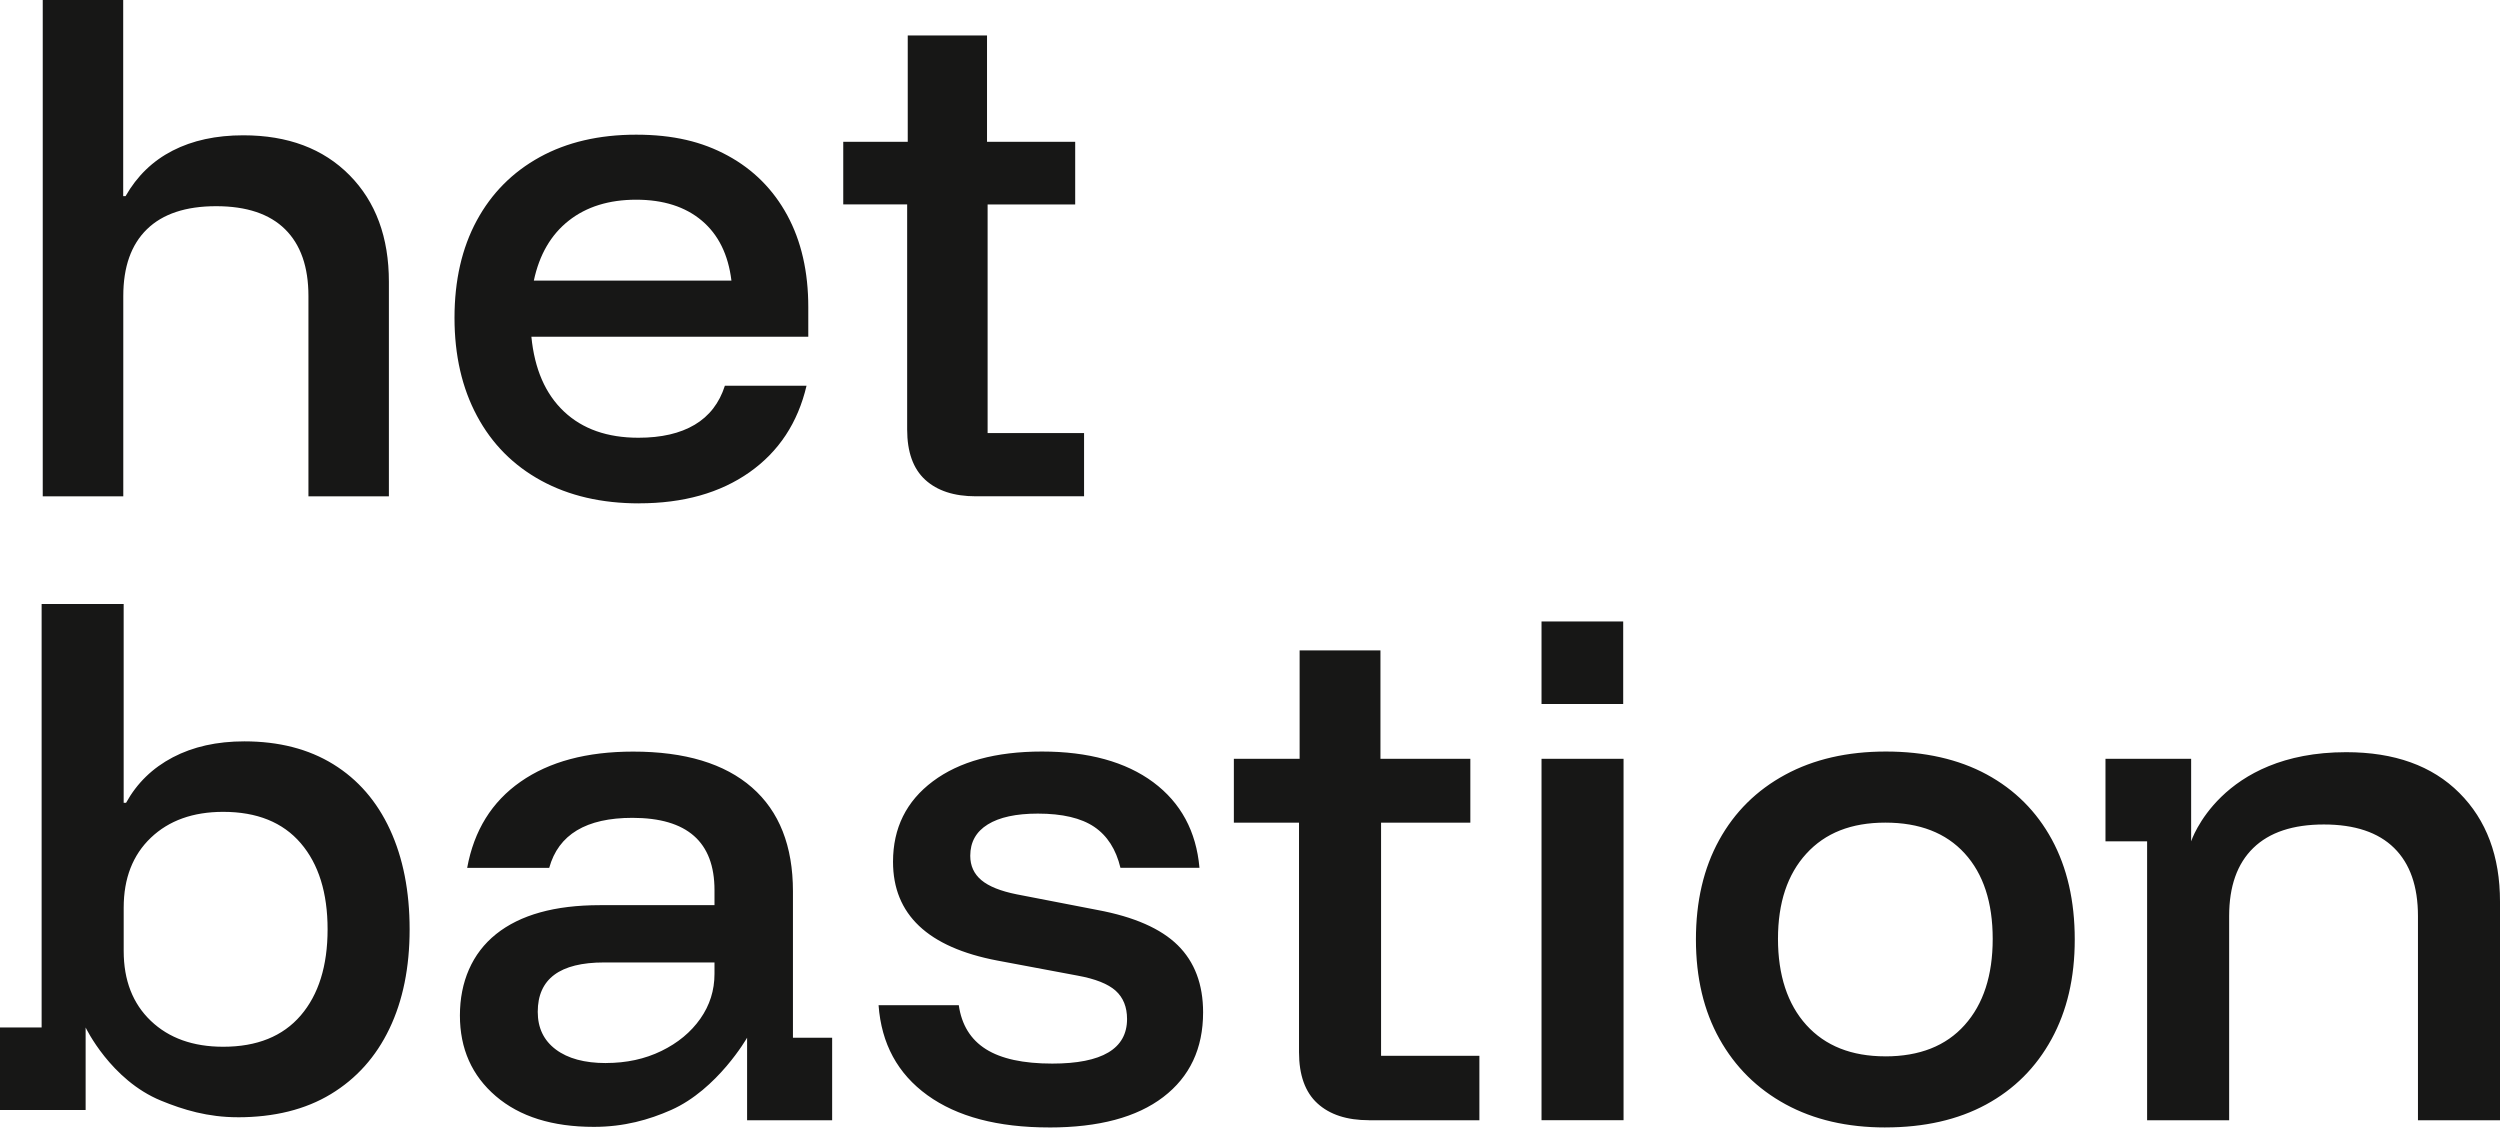 <?xml version="1.0" encoding="utf-8"?>
<svg xmlns="http://www.w3.org/2000/svg" fill="none" height="100%" overflow="visible" preserveAspectRatio="none" style="display: block;" viewBox="0 0 197 89" width="100%">
<path d="M82.11 59.221C85.753 59.221 88.709 60.028 90.882 61.643C93.05 63.258 94.264 65.503 94.518 68.383H88.291C87.943 66.927 87.252 65.851 86.224 65.155C85.192 64.46 83.711 64.112 81.78 64.112C80.069 64.112 78.753 64.398 77.835 64.967C76.915 65.536 76.456 66.36 76.456 67.434C76.456 68.226 76.749 68.867 77.335 69.357C77.921 69.848 78.849 70.219 80.115 70.473L86.484 71.707C89.368 72.246 91.475 73.173 92.806 74.483C94.137 75.796 94.804 77.561 94.804 79.777C94.804 82.625 93.756 84.848 91.666 86.447C89.573 88.046 86.579 88.845 82.683 88.845V88.843C78.627 88.843 75.425 87.997 73.081 86.304C70.735 84.61 69.452 82.244 69.231 79.208H75.552C75.773 80.758 76.486 81.916 77.69 82.674C78.895 83.434 80.637 83.811 82.918 83.811C86.847 83.811 88.812 82.641 88.812 80.298C88.812 79.349 88.51 78.605 87.91 78.065C87.308 77.529 86.309 77.132 84.916 76.879L78.595 75.693C73.111 74.65 70.37 72.055 70.37 67.908C70.37 65.25 71.415 63.137 73.508 61.57C75.6 60.004 78.468 59.221 82.11 59.221ZM148.611 59.221C151.654 59.221 154.33 59.822 156.55 61.024C158.767 62.227 160.479 63.937 161.684 66.15C162.888 68.367 163.49 70.993 163.49 74.029C163.49 77.066 162.881 79.653 161.66 81.886C160.44 84.116 158.721 85.835 156.502 87.037C154.283 88.24 151.636 88.841 148.563 88.841L148.565 88.843C145.555 88.843 142.934 88.234 140.698 87.016C138.465 85.797 136.73 84.08 135.493 81.864C134.257 79.65 133.639 77.038 133.639 74.032C133.639 71.026 134.247 68.415 135.468 66.199C136.688 63.985 138.424 62.267 140.673 61.048C142.922 59.829 145.568 59.221 148.611 59.221ZM49.888 59.226C53.976 59.226 57.097 60.168 59.252 62.05C61.407 63.932 62.484 66.662 62.484 70.237V81.772H65.573V88.276H58.871V81.772C58.86 81.792 56.539 85.847 52.882 87.468C51.145 88.237 49.175 88.797 46.799 88.797H46.794C43.53 88.797 40.955 87.991 39.07 86.376C37.185 84.761 36.241 82.641 36.241 80.015C36.241 77.388 37.192 75.126 39.093 73.606C40.994 72.087 43.719 71.327 47.27 71.327H56.302V70.141C56.302 66.344 54.146 64.446 49.837 64.446C46.192 64.446 44.005 65.76 43.278 68.386H36.813C37.351 65.444 38.754 63.181 41.022 61.599C43.287 60.016 46.243 59.226 49.888 59.226ZM108.78 59.795H115.863V64.826H108.828V83.196H116.576V88.276H107.878L107.876 88.273C106.132 88.273 104.777 87.831 103.811 86.944C102.844 86.06 102.362 84.714 102.362 82.91V64.826H97.228V59.795H102.41V51.25H108.78V59.795ZM184.879 59.272C188.681 59.272 191.652 60.34 193.791 62.476C195.93 64.611 197 67.469 197 71.044V88.276H190.535V72.185C190.535 69.842 189.91 68.054 188.657 66.821C187.404 65.587 185.559 64.969 183.12 64.969C180.682 64.969 178.827 65.587 177.559 66.821C176.29 68.056 175.657 69.844 175.657 72.185V88.276H169.192V66.296H165.912V59.792H172.662V66.296C172.662 66.296 174.947 59.272 184.879 59.272ZM127.936 88.273H121.472V59.792H127.936V88.273ZM9.745 63.262H9.934C10.79 61.711 12.017 60.518 13.618 59.677C15.217 58.838 17.095 58.419 19.252 58.419C21.977 58.419 24.314 59.02 26.264 60.223C28.213 61.425 29.701 63.142 30.732 65.374C31.761 67.604 32.278 70.224 32.278 73.231C32.278 76.237 31.748 78.847 30.686 81.062C29.625 83.279 28.086 84.995 26.074 86.214C24.06 87.433 21.612 88.041 18.73 88.041L18.729 88.039C16.382 88.039 14.442 87.451 12.691 86.732C8.719 85.106 6.748 80.966 6.748 80.966V87.47H0V80.966H3.28V47.596H9.745V63.262ZM47.602 75.841C44.116 75.841 42.374 77.137 42.374 79.733C42.374 81.001 42.849 81.989 43.8 82.701C44.75 83.413 46.065 83.769 47.744 83.769V83.766C49.361 83.766 50.818 83.45 52.119 82.816C53.418 82.183 54.439 81.337 55.185 80.277C55.93 79.218 56.302 78.038 56.302 76.741V75.841H47.602ZM148.565 64.823C145.873 64.823 143.827 65.639 142.339 67.268C140.849 68.899 140.105 71.136 140.105 73.983C140.105 76.831 140.851 79.126 142.339 80.77C143.829 82.415 145.903 83.24 148.565 83.24V83.242C151.258 83.242 153.344 82.42 154.815 80.772C156.289 79.128 157.025 76.865 157.025 73.985C157.025 71.106 156.289 68.86 154.815 67.245C153.341 65.63 151.258 64.823 148.565 64.823ZM17.589 63.974C15.213 63.974 13.312 64.655 11.886 66.015C10.46 67.376 9.747 69.21 9.747 71.52V74.938C9.747 77.248 10.46 79.084 11.886 80.443C13.312 81.805 15.213 82.484 17.589 82.484C20.251 82.484 22.286 81.662 23.698 80.017C25.108 78.372 25.813 76.11 25.814 73.231C25.814 70.351 25.108 68.088 23.698 66.443C22.289 64.799 20.251 63.974 17.589 63.974ZM127.908 48.972V55.475H121.472V48.972H127.908ZM50.128 10.613C53.049 10.613 55.333 11.164 57.353 12.266C59.374 13.367 60.936 14.936 62.039 16.968C63.142 19.002 63.693 21.414 63.693 24.206V26.535H41.873C42.122 29.081 42.976 31.044 44.438 32.424C45.899 33.806 47.858 34.494 50.312 34.494C52.114 34.494 53.591 34.154 54.742 33.47C55.891 32.788 56.684 31.762 57.12 30.396H63.555C62.869 33.315 61.37 35.587 59.056 37.218C56.739 38.846 53.842 39.662 50.36 39.662L50.363 39.666C47.41 39.666 44.837 39.07 42.645 37.874C40.454 36.678 38.768 34.98 37.587 32.775C36.406 30.573 35.815 27.995 35.815 25.047C35.815 22.098 36.398 19.545 37.563 17.389C38.728 15.232 40.385 13.565 42.528 12.383C44.674 11.203 47.207 10.613 50.128 10.613ZM9.708 15.456H9.895C10.797 13.873 12.031 12.677 13.602 11.871C15.171 11.065 17.028 10.662 19.174 10.662C22.685 10.662 25.474 11.711 27.544 13.805C29.611 15.899 30.645 18.7 30.645 22.208V39.109H24.305V23.326C24.305 21.029 23.691 19.275 22.464 18.064C21.237 16.854 19.425 16.248 17.033 16.248C14.641 16.248 12.82 16.854 11.579 18.064C10.336 19.273 9.715 21.029 9.715 23.326V39.109H3.368V0H9.708V15.456ZM77.777 11.176H84.725V16.11H77.824V34.128H85.424V39.108H76.892C75.182 39.108 73.853 38.673 72.905 37.805C71.957 36.936 71.484 35.616 71.484 33.847V16.108H66.448V11.173H71.53V2.795H77.777V11.176ZM50.132 15.737C47.989 15.737 46.214 16.288 44.816 17.389C43.418 18.49 42.5 20.066 42.066 22.114H57.637C57.388 20.066 56.61 18.49 55.307 17.389C54.001 16.288 52.275 15.737 50.132 15.737Z" fill="#171716" id="Union"/>
</svg>